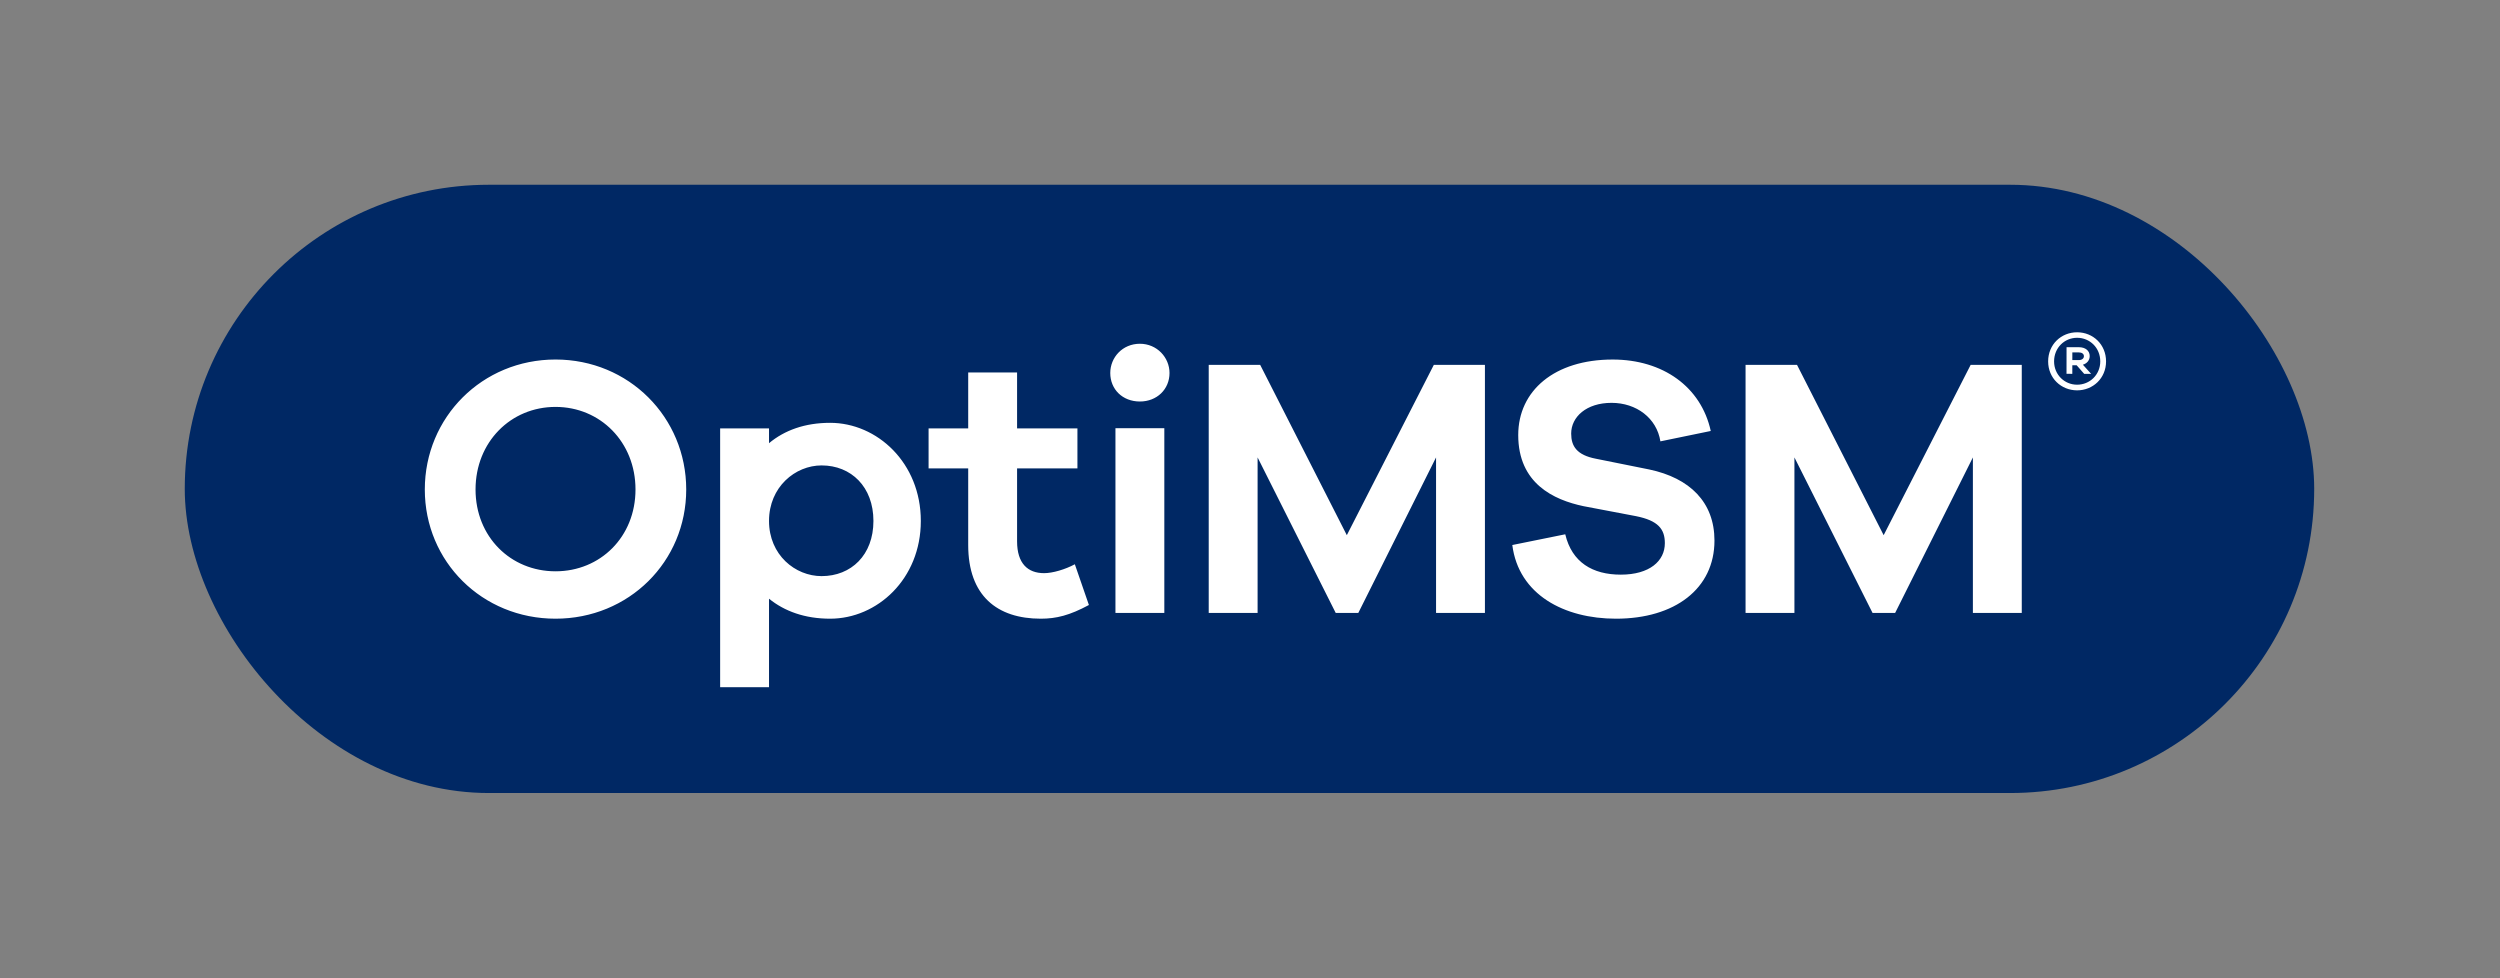 <?xml version="1.0" encoding="UTF-8"?><svg xmlns="http://www.w3.org/2000/svg" viewBox="0 0 613.701 240.094"><rect x="0" y="0" width="613.701" height="240.094" fill="#808080" stroke="none"/><g id="Schutzraum"><rect width="613.701" height="240.094" style="fill:none; stroke-width:0px;"/></g><g id="Logos"><rect x="45.354" y="45.354" width="522.739" height="149.319" rx="74.659" ry="74.659" style="fill:#002864; stroke-width:0px;"/><path d="m351.977,89.567h12.543v60.896h-11.997v-38.175l-19.086,38.175h-5.545l-19.176-38.175v38.175h-11.999v-60.896h12.634l21.269,41.81,21.358-41.81Zm67.982,16.23l-12.361,2.546c-.908-5.728-5.907-9.452-11.997-9.452-6.18,0-9.906,3.455-9.906,7.544,0,3.089,1.364,5.271,6.09,6.179l13.088,2.635c9.906,2.092,15.996,7.998,15.996,17.451,0,11.818-9.726,19.178-24.177,19.178-12.724,0-23.903-5.906-25.449-18.086l12.998-2.635c1.637,6.906,6.727,9.906,13.633,9.906,7.09,0,10.816-3.362,10.816-7.725,0-3.455-1.635-5.544-7.089-6.636l-12.907-2.454c-7.271-1.543-15.996-5.544-15.996-17.451,0-10.907,8.908-18.54,23.177-18.54,12.361,0,21.723,6.725,24.085,17.54Zm63.803-16.23h12.542v60.896h-11.997v-38.175l-19.087,38.175h-5.544l-19.178-38.175v38.175h-11.996v-60.896h12.632l21.269,41.81,21.359-41.81Zm-315.307,30.592c0,17.722-14.088,31.719-32.086,31.719s-32.086-13.997-32.086-31.719c0-17.725,14.088-31.905,32.086-31.905s32.086,14.18,32.086,31.905Zm-12.452,0c0-11.634-8.634-20.27-19.633-20.27s-19.633,8.636-19.633,20.27,8.634,20.085,19.633,20.085,19.633-8.45,19.633-20.085Zm70.042,7.724c0,14.271-10.725,23.995-22.268,23.995-6.181,0-11.18-1.815-14.998-4.908v21.724h-11.998v-63.533h11.998v3.634c3.818-3.181,8.817-4.999,14.998-4.999,11.543,0,22.268,9.816,22.268,24.087Zm-11.634,0c0-8.362-5.454-13.632-12.724-13.632-6.454,0-12.907,5.27-12.907,13.632s6.453,13.544,12.907,13.544c7.271,0,12.724-5.182,12.724-13.544Zm52.894,20.632c-4.725,2.545-7.997,3.363-11.815,3.363-10.725,0-17.815-5.635-17.815-18.087v-18.814h-9.726v-9.816h9.726v-13.727h11.998v13.727h14.815v9.816h-14.815v17.904c0,5.455,2.635,7.818,6.635,7.818,2.091,0,5.18-.909,7.544-2.183l3.453,9.998Zm19.788-56.95c0,3.999-3.089,6.997-7.271,6.997-4.272,0-7.272-2.998-7.272-6.997,0-3.819,3-7.179,7.272-7.179,4.181,0,7.271,3.36,7.271,7.179Zm-1.273,13.544v45.354h-11.998v-45.354h11.998Zm222.9-18.601l-.003,1.884,1.598.002c.747.001,1.245-.389,1.246-.958.001-.569-.497-.925-1.243-.926l-1.598-.002Zm2.589,3.024l2.023,2.242-1.706-.002-1.844-2.1-1.067-.001-.003,2.098-1.423-.002.009-6.54,3.021.004c1.6.002,2.665.856,2.663,2.172-.001,1.031-.643,1.812-1.674,2.13m4.267-.811c.005-3.341-2.552-5.797-5.679-5.801-3.092-.004-5.654,2.445-5.658,5.786-.004,3.271,2.551,5.726,5.642,5.73,3.127.004,5.69-2.445,5.695-5.715m1.421.002c-.006,4.123-3.207,7.104-7.118,7.099-3.91-.005-7.103-2.995-7.098-7.118.006-4.158,3.207-7.14,7.117-7.135,3.911.005,7.104,2.996,7.099,7.154" style="fill:#fff; stroke-width:0px;"/></g></svg>